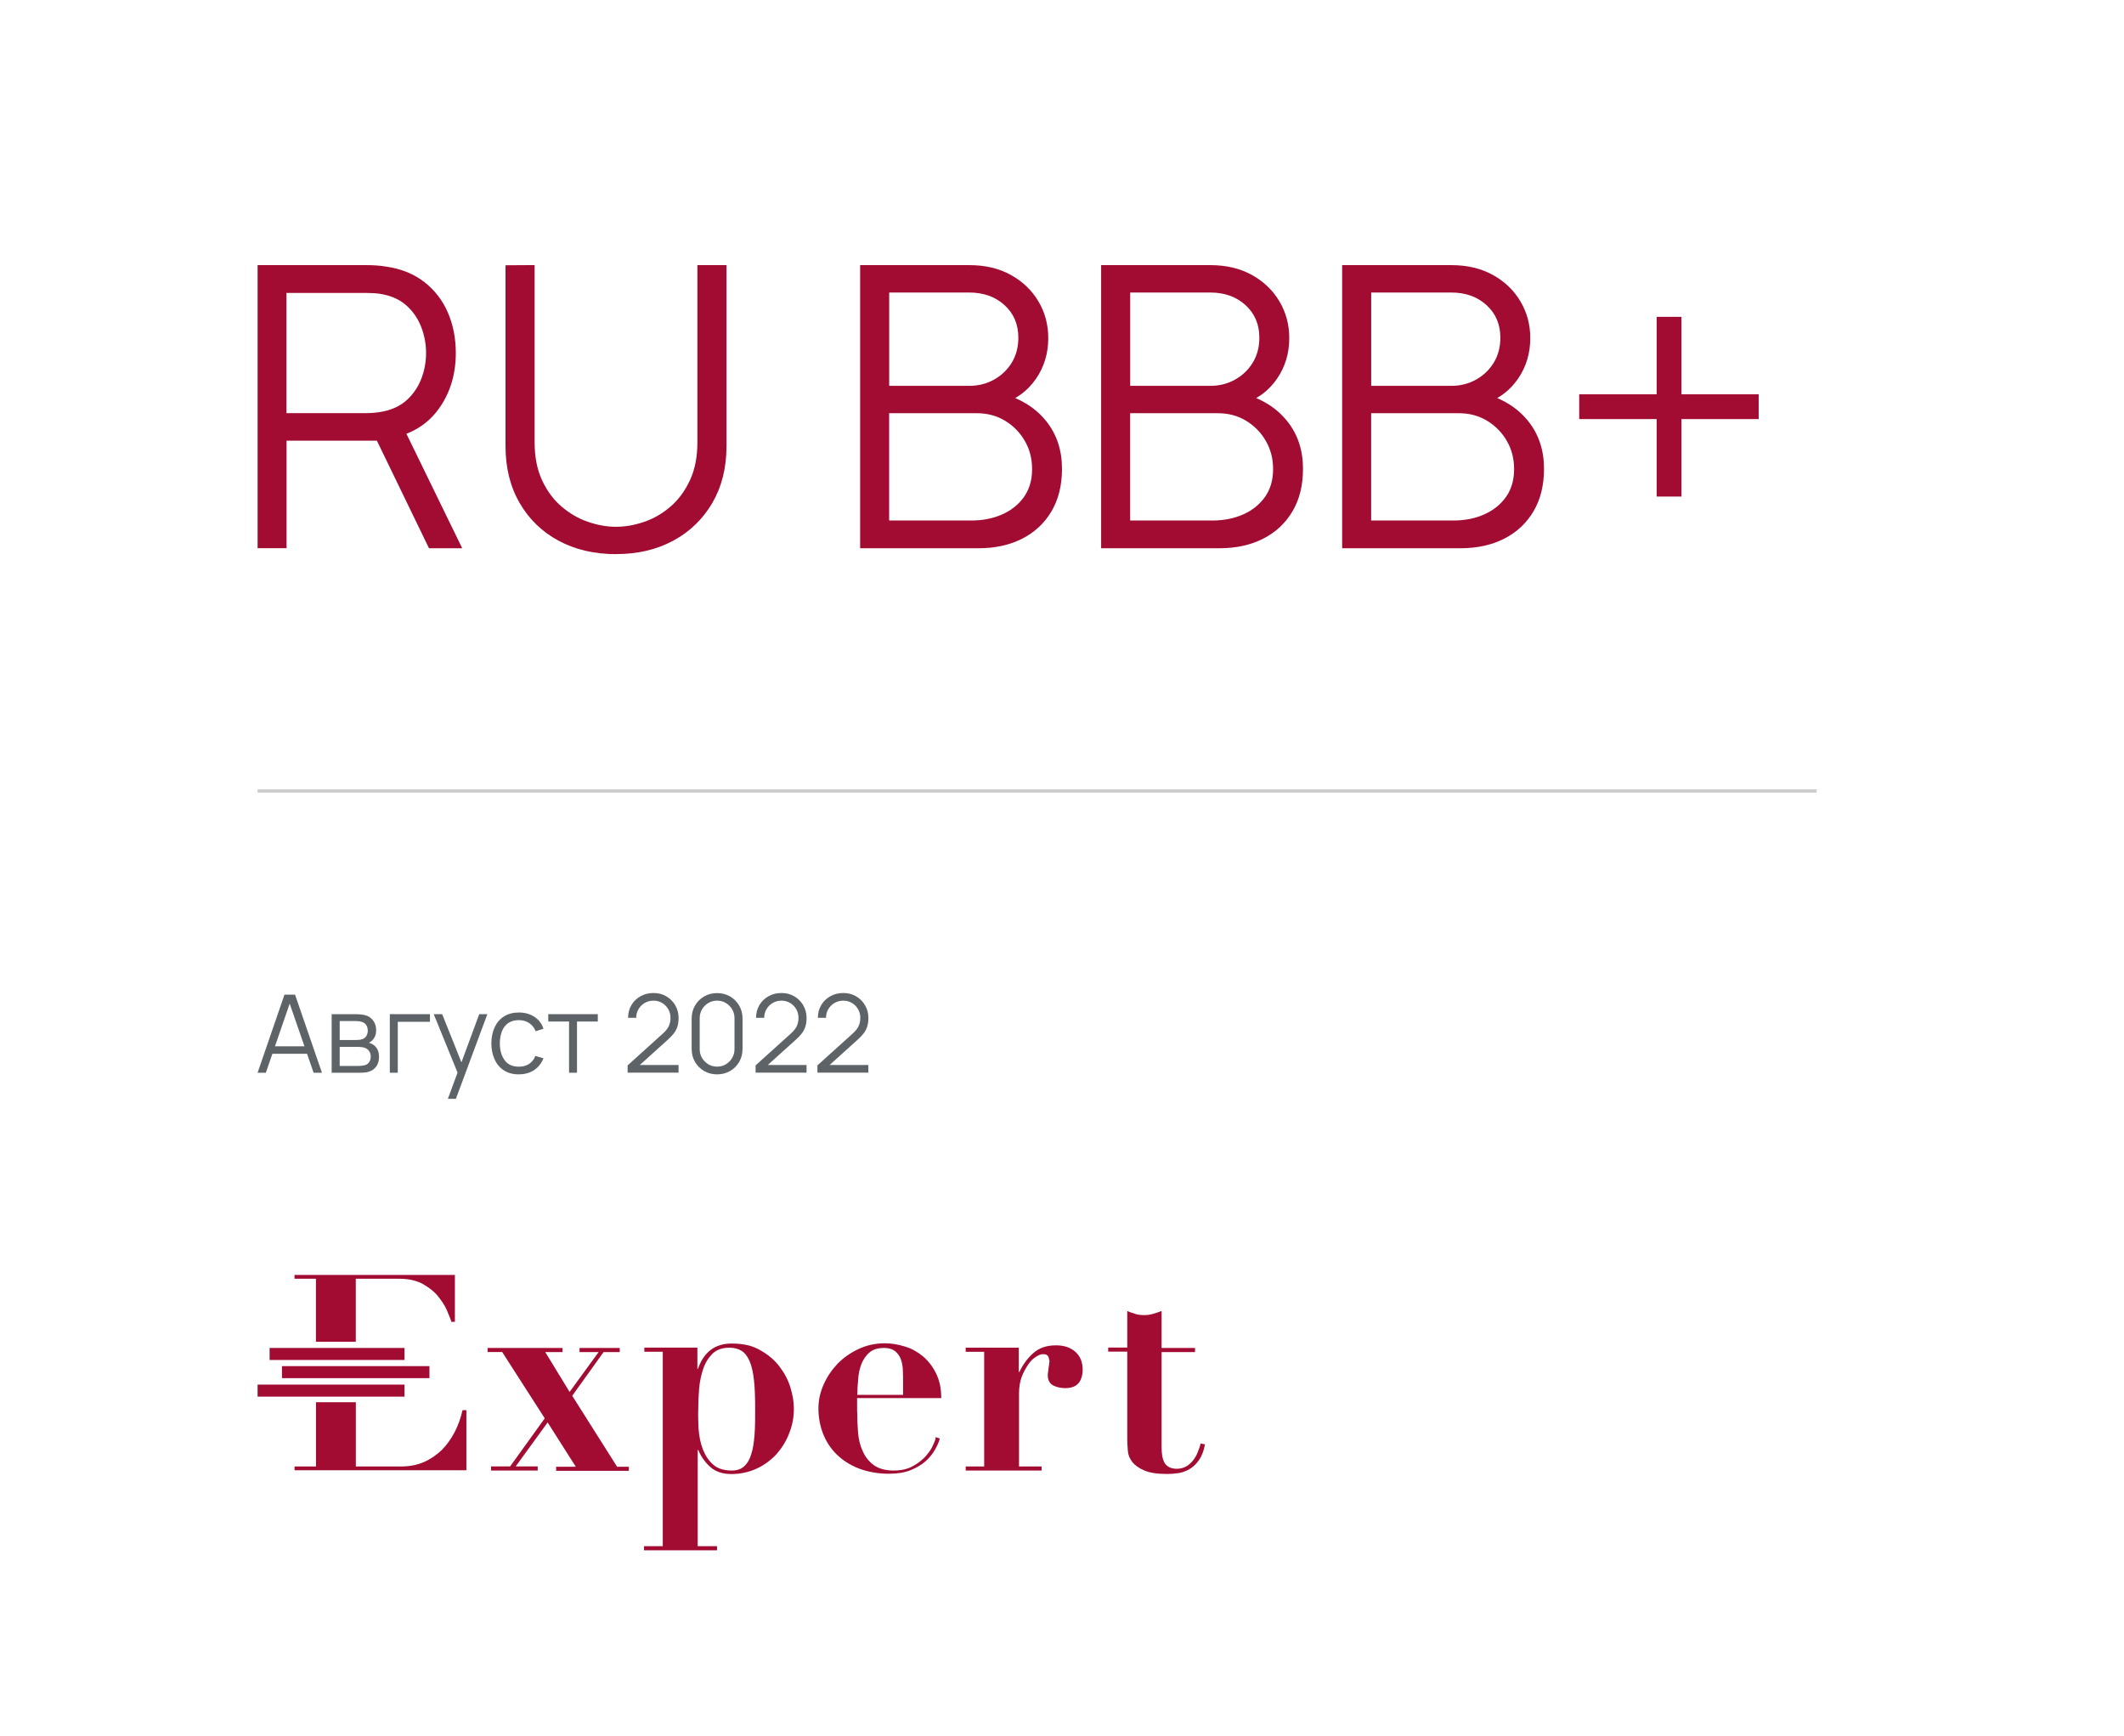 <?xml version="1.0" encoding="UTF-8"?>
<svg id="_Слой_2" data-name="Слой 2" xmlns="http://www.w3.org/2000/svg" viewBox="0 0 470 384">
  <defs>
    <style>
      .cls-1 {
        fill: #fff;
      }

      .cls-2 {
        fill: #a20c33;
      }

      .cls-3 {
        fill: #5e6367;
      }

      .cls-4 {
        fill: #ccc;
      }
    </style>
  </defs>
  <g id="_Слой_1-2" data-name="Слой 1">
    <g>
      <rect class="cls-1" width="470" height="384"/>
      <g>
        <path class="cls-2" d="M57,121.3v-62.64h24.19c.61,0,1.3.02,2.07.07.77.04,1.54.14,2.33.28,3.28.49,6.05,1.63,8.33,3.41,2.28,1.78,4,4.02,5.18,6.72,1.17,2.7,1.76,5.68,1.76,8.96,0,4.73-1.25,8.83-3.74,12.31-2.49,3.48-6.06,5.67-10.7,6.57l-2.22.52h-20.79v23.79h-6.39ZM63.39,91.41h17.62c.52,0,1.13-.03,1.83-.09.7-.06,1.38-.16,2.04-.3,2.15-.46,3.91-1.35,5.29-2.65,1.38-1.3,2.41-2.86,3.09-4.65.68-1.8,1.02-3.67,1.02-5.61s-.34-3.82-1.02-5.63c-.68-1.81-1.71-3.37-3.09-4.68-1.38-1.31-3.14-2.19-5.29-2.65-.67-.14-1.35-.24-2.04-.28-.7-.04-1.31-.06-1.83-.06h-17.62v26.62ZM94.93,121.3l-12.35-25.49,6.13-2.35,13.57,27.84h-7.35Z"/>
        <path class="cls-2" d="M136.3,122.6c-4.79,0-9.01-.99-12.68-2.96-3.67-1.97-6.55-4.76-8.63-8.35-2.09-3.6-3.13-7.8-3.13-12.62v-39.98l6.44-.04v39.19c0,3.25.55,6.05,1.65,8.42,1.1,2.36,2.54,4.31,4.33,5.83s3.73,2.65,5.85,3.37c2.12.73,4.18,1.09,6.18,1.09s4.1-.36,6.22-1.09c2.12-.72,4.06-1.85,5.83-3.37,1.77-1.52,3.2-3.47,4.31-5.83,1.1-2.36,1.65-5.17,1.65-8.42v-39.19h6.44v40.02c0,4.81-1.04,9.01-3.13,12.59-2.09,3.58-4.97,6.37-8.63,8.35-3.67,1.99-7.9,2.98-12.68,2.98Z"/>
        <path class="cls-2" d="M190.33,121.3v-62.64h24.19c3.51,0,6.57.73,9.18,2.18,2.61,1.45,4.64,3.4,6.09,5.85,1.45,2.45,2.17,5.15,2.17,8.11,0,3.36-.9,6.36-2.7,8.98-1.8,2.62-4.21,4.44-7.22,5.46l-.09-2.13c4.06,1.16,7.25,3.19,9.57,6.09,2.32,2.9,3.48,6.41,3.48,10.53,0,3.63-.77,6.75-2.31,9.37-1.54,2.62-3.7,4.65-6.48,6.07s-6.02,2.13-9.7,2.13h-26.19ZM196.76,85.37h17.7c2,0,3.83-.46,5.48-1.37,1.65-.91,2.96-2.17,3.94-3.76.97-1.59,1.46-3.44,1.46-5.52,0-2.96-1.02-5.36-3.07-7.22-2.04-1.86-4.65-2.78-7.81-2.78h-17.7v20.66ZM196.76,115.16h18.18c2.55,0,4.84-.46,6.87-1.37,2.03-.91,3.63-2.21,4.81-3.89,1.17-1.68,1.76-3.71,1.76-6.09s-.54-4.41-1.61-6.26c-1.07-1.86-2.53-3.34-4.37-4.46-1.84-1.12-3.94-1.67-6.29-1.67h-19.36v23.75Z"/>
        <path class="cls-2" d="M243.66,121.3v-62.64h24.19c3.51,0,6.57.73,9.18,2.18,2.61,1.45,4.64,3.4,6.09,5.85,1.45,2.45,2.17,5.15,2.17,8.11,0,3.36-.9,6.36-2.7,8.98-1.8,2.62-4.21,4.44-7.22,5.46l-.09-2.13c4.06,1.16,7.25,3.19,9.57,6.09,2.32,2.9,3.48,6.41,3.48,10.53,0,3.63-.77,6.75-2.31,9.37-1.54,2.62-3.7,4.65-6.48,6.07s-6.02,2.13-9.7,2.13h-26.19ZM250.09,85.37h17.7c2,0,3.83-.46,5.48-1.37,1.65-.91,2.96-2.17,3.94-3.76.97-1.59,1.46-3.44,1.46-5.52,0-2.96-1.02-5.36-3.07-7.22-2.04-1.86-4.65-2.78-7.81-2.78h-17.7v20.66ZM250.09,115.16h18.18c2.55,0,4.84-.46,6.87-1.37,2.03-.91,3.63-2.21,4.81-3.89,1.17-1.68,1.76-3.71,1.76-6.09s-.54-4.41-1.61-6.26c-1.07-1.86-2.53-3.34-4.37-4.46-1.84-1.12-3.94-1.67-6.29-1.67h-19.36v23.75Z"/>
        <path class="cls-2" d="M296.99,121.3v-62.64h24.19c3.51,0,6.57.73,9.18,2.18,2.61,1.45,4.64,3.4,6.09,5.85,1.45,2.45,2.17,5.15,2.17,8.11,0,3.36-.9,6.36-2.7,8.98-1.8,2.62-4.21,4.44-7.22,5.46l-.09-2.13c4.06,1.16,7.25,3.19,9.57,6.09,2.32,2.9,3.48,6.41,3.48,10.53,0,3.63-.77,6.75-2.31,9.37-1.54,2.62-3.7,4.65-6.48,6.07s-6.02,2.13-9.7,2.13h-26.19ZM303.42,85.37h17.7c2,0,3.83-.46,5.48-1.37,1.65-.91,2.96-2.17,3.94-3.76.97-1.59,1.46-3.44,1.46-5.52,0-2.96-1.02-5.36-3.07-7.22-2.04-1.86-4.65-2.78-7.81-2.78h-17.7v20.66ZM303.42,115.16h18.18c2.55,0,4.84-.46,6.87-1.37,2.03-.91,3.63-2.21,4.81-3.89,1.17-1.68,1.76-3.71,1.76-6.09s-.54-4.41-1.61-6.26c-1.07-1.86-2.53-3.34-4.37-4.46-1.84-1.12-3.94-1.67-6.29-1.67h-19.36v23.75Z"/>
        <path class="cls-2" d="M366.59,109.86v-17.14h-17.14v-5.48h17.14v-17.14h5.48v17.14h17.1v5.48h-17.1v17.14h-5.48Z"/>
      </g>
      <rect class="cls-4" x="57" y="174.62" width="345" height=".75"/>
      <g>
        <path class="cls-3" d="M57,237.34l5.95-17.28h2.34l5.95,17.28h-1.84l-5.65-16.3h.7l-5.62,16.3h-1.84ZM59.65,233.15v-1.66h8.93v1.66h-8.93Z"/>
        <path class="cls-3" d="M73.39,237.34v-12.96h5.34c.27,0,.6.02.99.05.39.03.75.09,1.09.18.73.19,1.31.58,1.76,1.18.44.59.67,1.3.67,2.14,0,.46-.07.88-.21,1.24s-.34.68-.59.94c-.12.14-.25.25-.4.35-.14.1-.28.18-.42.25.26.05.53.16.83.34.46.27.82.64,1.06,1.1.24.46.36,1.02.36,1.67,0,.89-.21,1.61-.64,2.17-.42.56-.99.94-1.7,1.15-.32.09-.67.14-1.04.17-.37.02-.72.04-1.05.04h-6.04ZM75.17,230.1h3.62c.21,0,.44-.01.7-.04.26-.03.49-.08.68-.15.42-.14.72-.39.92-.74.2-.35.29-.74.29-1.15,0-.46-.11-.86-.32-1.2-.21-.34-.53-.58-.95-.72-.29-.1-.6-.16-.93-.18s-.54-.02-.63-.02h-3.38v4.21ZM75.17,235.84h4.18c.17,0,.38-.01.64-.04s.48-.07.68-.11c.47-.12.82-.36,1.04-.73.22-.36.33-.76.33-1.19,0-.57-.17-1.03-.5-1.4-.33-.36-.77-.59-1.33-.67-.18-.04-.38-.06-.58-.07-.2,0-.38-.01-.54-.01h-3.92v4.22Z"/>
        <path class="cls-3" d="M86.26,237.34v-12.96h8.88v1.69h-7.12v11.27h-1.76Z"/>
        <path class="cls-3" d="M99.11,243.1l2.51-6.8.04,2.02-5.68-13.93h1.87l4.66,11.65h-.77l4.3-11.65h1.8l-6.96,18.72h-1.76Z"/>
        <path class="cls-3" d="M114.82,237.7c-1.3,0-2.41-.29-3.31-.88-.9-.58-1.59-1.39-2.06-2.42-.47-1.03-.71-2.21-.73-3.55.02-1.36.26-2.55.74-3.58.48-1.03,1.17-1.83,2.08-2.4.9-.57,2-.86,3.29-.86s2.45.32,3.43.96c.97.64,1.64,1.52,2,2.63l-1.73.55c-.3-.78-.79-1.38-1.45-1.81-.66-.43-1.41-.64-2.26-.64-.95,0-1.74.22-2.36.65-.62.44-1.09,1.04-1.39,1.82-.3.78-.46,1.67-.47,2.68.02,1.55.38,2.8,1.08,3.74.7.94,1.75,1.41,3.14,1.41.88,0,1.63-.2,2.25-.61.62-.4,1.09-.99,1.41-1.77l1.78.53c-.48,1.15-1.18,2.03-2.11,2.63-.93.6-2.04.91-3.32.91Z"/>
        <path class="cls-3" d="M125.92,237.34v-11.33h-4.6v-1.63h10.96v1.63h-4.6v11.33h-1.76Z"/>
        <path class="cls-3" d="M138.88,237.32v-1.61s7.82-7.06,7.82-7.06c.67-.61,1.12-1.19,1.34-1.73.22-.55.33-1.12.33-1.72,0-.71-.17-1.36-.5-1.93-.34-.58-.79-1.03-1.36-1.37-.57-.34-1.2-.51-1.91-.51s-1.39.18-1.97.53-1.03.82-1.36,1.39c-.33.58-.49,1.2-.49,1.88h-1.8c0-1.05.25-1.99.74-2.82s1.17-1.49,2.02-1.96c.85-.48,1.81-.71,2.88-.71s1.99.25,2.83.74c.84.49,1.5,1.16,1.98,1.99s.73,1.77.73,2.79c0,.72-.09,1.35-.26,1.9-.17.55-.44,1.06-.8,1.52-.36.47-.83.95-1.39,1.45l-6.94,6.26-.28-.72h9.66v1.69h-11.28Z"/>
        <path class="cls-3" d="M158.68,237.7c-1.06,0-2.02-.25-2.87-.74-.85-.5-1.53-1.17-2.02-2.02-.5-.85-.74-1.81-.74-2.87v-6.72c0-1.06.25-2.02.74-2.87s1.17-1.53,2.02-2.02c.85-.5,1.81-.74,2.87-.74s2.02.25,2.87.74c.85.5,1.53,1.17,2.02,2.02s.74,1.81.74,2.87v6.72c0,1.06-.25,2.02-.74,2.87-.5.85-1.17,1.53-2.02,2.02s-1.81.74-2.87.74ZM158.68,235.99c.71,0,1.36-.17,1.94-.52.58-.35,1.05-.81,1.39-1.4.34-.58.52-1.23.52-1.93v-6.89c0-.71-.17-1.36-.52-1.94-.34-.58-.81-1.05-1.39-1.4-.58-.35-1.23-.52-1.94-.52s-1.36.17-1.94.52c-.58.35-1.05.81-1.39,1.4s-.52,1.23-.52,1.94v6.89c0,.7.17,1.35.52,1.93s.81,1.05,1.39,1.4c.58.35,1.23.52,1.94.52Z"/>
        <path class="cls-3" d="M167.2,237.32v-1.61s7.82-7.06,7.82-7.06c.67-.61,1.12-1.19,1.34-1.73.22-.55.33-1.12.33-1.72,0-.71-.17-1.36-.5-1.93-.34-.58-.79-1.03-1.36-1.37-.57-.34-1.2-.51-1.91-.51s-1.39.18-1.97.53-1.03.82-1.36,1.39c-.33.58-.49,1.2-.49,1.88h-1.8c0-1.05.25-1.99.74-2.82s1.17-1.49,2.02-1.96c.85-.48,1.81-.71,2.88-.71s1.99.25,2.83.74c.84.49,1.5,1.16,1.98,1.99s.73,1.77.73,2.79c0,.72-.09,1.35-.26,1.9-.17.55-.44,1.06-.8,1.52-.36.47-.83.95-1.39,1.45l-6.94,6.26-.28-.72h9.66v1.69h-11.28Z"/>
        <path class="cls-3" d="M180.88,237.32v-1.61s7.82-7.06,7.82-7.06c.67-.61,1.12-1.19,1.34-1.73.22-.55.33-1.12.33-1.72,0-.71-.17-1.36-.5-1.93-.34-.58-.79-1.03-1.36-1.37-.57-.34-1.2-.51-1.91-.51s-1.39.18-1.97.53-1.03.82-1.36,1.39c-.33.58-.49,1.2-.49,1.88h-1.8c0-1.05.25-1.99.74-2.82s1.17-1.49,2.02-1.96c.85-.48,1.81-.71,2.88-.71s1.99.25,2.83.74c.84.49,1.5,1.16,1.98,1.99s.73,1.77.73,2.79c0,.72-.09,1.35-.26,1.9-.17.55-.44,1.06-.8,1.52-.36.47-.83.95-1.39,1.45l-6.94,6.26-.28-.72h9.66v1.69h-11.28Z"/>
      </g>
      <g>
        <g>
          <rect class="cls-2" x="57" y="306.34" width="32.51" height="2.66"/>
          <rect class="cls-2" x="59.66" y="298.23" width="29.85" height="2.66"/>
          <rect class="cls-2" x="62.39" y="302.25" width="32.64" height="2.66"/>
        </g>
        <g>
          <path class="cls-2" d="M124.48,298.23v.91h-3.83l5.39,8.82,6.42-8.82h-4.22v-.91h8.89v.91h-3.57l-6.94,9.67,9.93,15.7h2.6v.91h-16.09v-.91h4.35l-6.23-9.8-7.07,9.73h4.87v.91h-10.32v-.91h4.22l7.66-10.64-9.41-14.66h-3.24v-.91h16.61Z"/>
          <path class="cls-2" d="M142.58,299.07v-.91h11.74v4.67h.13c1.3-3.7,3.76-5.58,7.46-5.58,2.47,0,4.54.45,6.23,1.43,1.75.97,3.18,2.14,4.28,3.57,1.1,1.43,1.95,2.98,2.47,4.67s.78,3.24.78,4.74c0,1.88-.32,3.7-1.04,5.45-.65,1.75-1.62,3.24-2.79,4.61-1.23,1.3-2.66,2.4-4.35,3.18-1.69.78-3.57,1.23-5.64,1.23-1.95,0-3.5-.52-4.67-1.56s-2.08-2.34-2.66-3.76h-.13v21.28h4.28v.91h-16.16v-.91h4.15v-43.02h-4.09ZM154.58,316.14c.13,1.56.39,3.05.91,4.41.52,1.36,1.23,2.53,2.27,3.44.97.91,2.4,1.36,4.15,1.36,1.17,0,2.14-.32,2.79-.97.71-.65,1.23-1.56,1.56-2.73.39-1.17.58-2.6.71-4.28.13-1.69.13-3.5.13-5.58,0-2.53-.06-4.67-.26-6.42-.19-1.75-.52-3.18-.97-4.22s-1.04-1.82-1.75-2.27c-.71-.45-1.62-.71-2.73-.71-1.56,0-2.79.45-3.7,1.3-.91.91-1.62,2.01-2.08,3.37-.45,1.36-.78,2.85-.91,4.41-.13,1.62-.19,3.11-.19,4.48-.06,1.36,0,2.79.06,4.41Z"/>
          <path class="cls-2" d="M189.68,312.31c0,1.49.06,3.05.19,4.61s.45,2.92,1.04,4.15c.52,1.23,1.36,2.27,2.4,3.05,1.04.78,2.53,1.23,4.41,1.23,1.69,0,3.11-.32,4.28-.97s2.08-1.36,2.85-2.21c.71-.84,1.3-1.62,1.62-2.47.39-.78.58-1.36.58-1.75l.91.32c-.19.78-.58,1.62-1.1,2.53s-1.23,1.75-2.08,2.53c-.91.78-2.01,1.43-3.31,1.95s-2.85.78-4.74.78c-2.21,0-4.22-.32-6.16-.97-1.88-.65-3.57-1.62-4.93-2.85-1.43-1.23-2.53-2.79-3.31-4.54-.78-1.82-1.23-3.83-1.23-6.1,0-1.82.39-3.57,1.17-5.32.78-1.75,1.82-3.24,3.11-4.61,1.3-1.3,2.85-2.4,4.67-3.24s3.7-1.23,5.77-1.23c1.49,0,2.92.26,4.41.71,1.49.45,2.79,1.17,3.96,2.14s2.14,2.21,2.92,3.76c.78,1.56,1.17,3.37,1.17,5.51h-18.62v2.98ZM199.81,304.33c0-.45,0-1.04-.06-1.69s-.19-1.36-.45-2.01-.65-1.23-1.23-1.69c-.58-.45-1.36-.71-2.4-.71-1.43,0-2.53.32-3.31,1.04-.78.65-1.36,1.56-1.75,2.53-.39,1.04-.65,2.14-.71,3.37-.13,1.23-.19,2.34-.19,3.44h10.12v-4.28Z"/>
          <path class="cls-2" d="M225.43,298.23v5.32h.13c.78-1.62,1.75-2.98,3.05-4.15,1.3-1.17,2.98-1.75,5.06-1.75,1.75,0,3.18.45,4.28,1.43s1.62,2.27,1.62,3.96c0,1.23-.32,2.27-.91,2.98s-1.62,1.1-2.92,1.1c-.97,0-1.88-.19-2.66-.58s-1.23-1.17-1.23-2.27c0-.13,0-.32.06-.65s.06-.65.13-1.04.13-.71.13-.97c.06-.32.06-.45.06-.52-.06-.32-.13-.58-.19-.78-.06-.19-.19-.39-.39-.52-.19-.13-.45-.19-.84-.19-.45,0-.97.19-1.56.58-.65.39-1.23.97-1.75,1.75-.52.78-1.04,1.69-1.43,2.73-.39,1.1-.58,2.27-.58,3.63v16.16h5v.91h-16.8v-.91h4.09v-25.37h-4.09v-.91h11.74v.06Z"/>
          <path class="cls-2" d="M251.19,290.7c.65.19,1.3.26,1.95.26s1.3-.06,1.95-.26c.65-.19,1.3-.39,1.95-.65v8.18h7.4v.91h-7.4v21.15c0,.65.06,1.23.13,1.75.06.52.26,1.04.45,1.49.26.45.58.78,1.04,1.04s1.04.39,1.75.39c.78,0,1.49-.19,2.08-.52.58-.32,1.04-.78,1.49-1.3.39-.52.78-1.1,1.04-1.82.26-.65.52-1.3.65-1.95l.97.19c-.26,1.43-.71,2.6-1.3,3.44s-1.3,1.56-2.08,2.01-1.62.78-2.47.91c-.91.13-1.75.19-2.53.19-2.21,0-3.89-.26-5.06-.78-1.23-.52-2.08-1.17-2.66-1.88-.58-.78-.91-1.56-.97-2.47s-.13-1.69-.13-2.47v-19.46h-4.22v-.91h4.22v-8.11c.45.26,1.1.45,1.75.65Z"/>
          <g>
            <path class="cls-2" d="M69.91,296.87h8.82v-13.95h9.67c2.01,0,3.7.39,5.06,1.1,1.36.78,2.53,1.62,3.37,2.66.84,1.04,1.56,2.08,2.01,3.11.45,1.1.84,1.95,1.04,2.66h.78v-10.38h-35.49v.84h4.74v13.95Z"/>
            <path class="cls-2" d="M102.35,311.99c-.39,1.75-.97,3.37-1.75,4.87s-1.75,2.85-2.85,3.96c-1.17,1.1-2.47,2.01-3.96,2.66s-3.18.97-5.06.97h-9.99v-14.21h-8.82v14.21h-4.74v.84h38.02v-13.3h-.84Z"/>
          </g>
        </g>
      </g>
    </g>
  </g>
</svg>